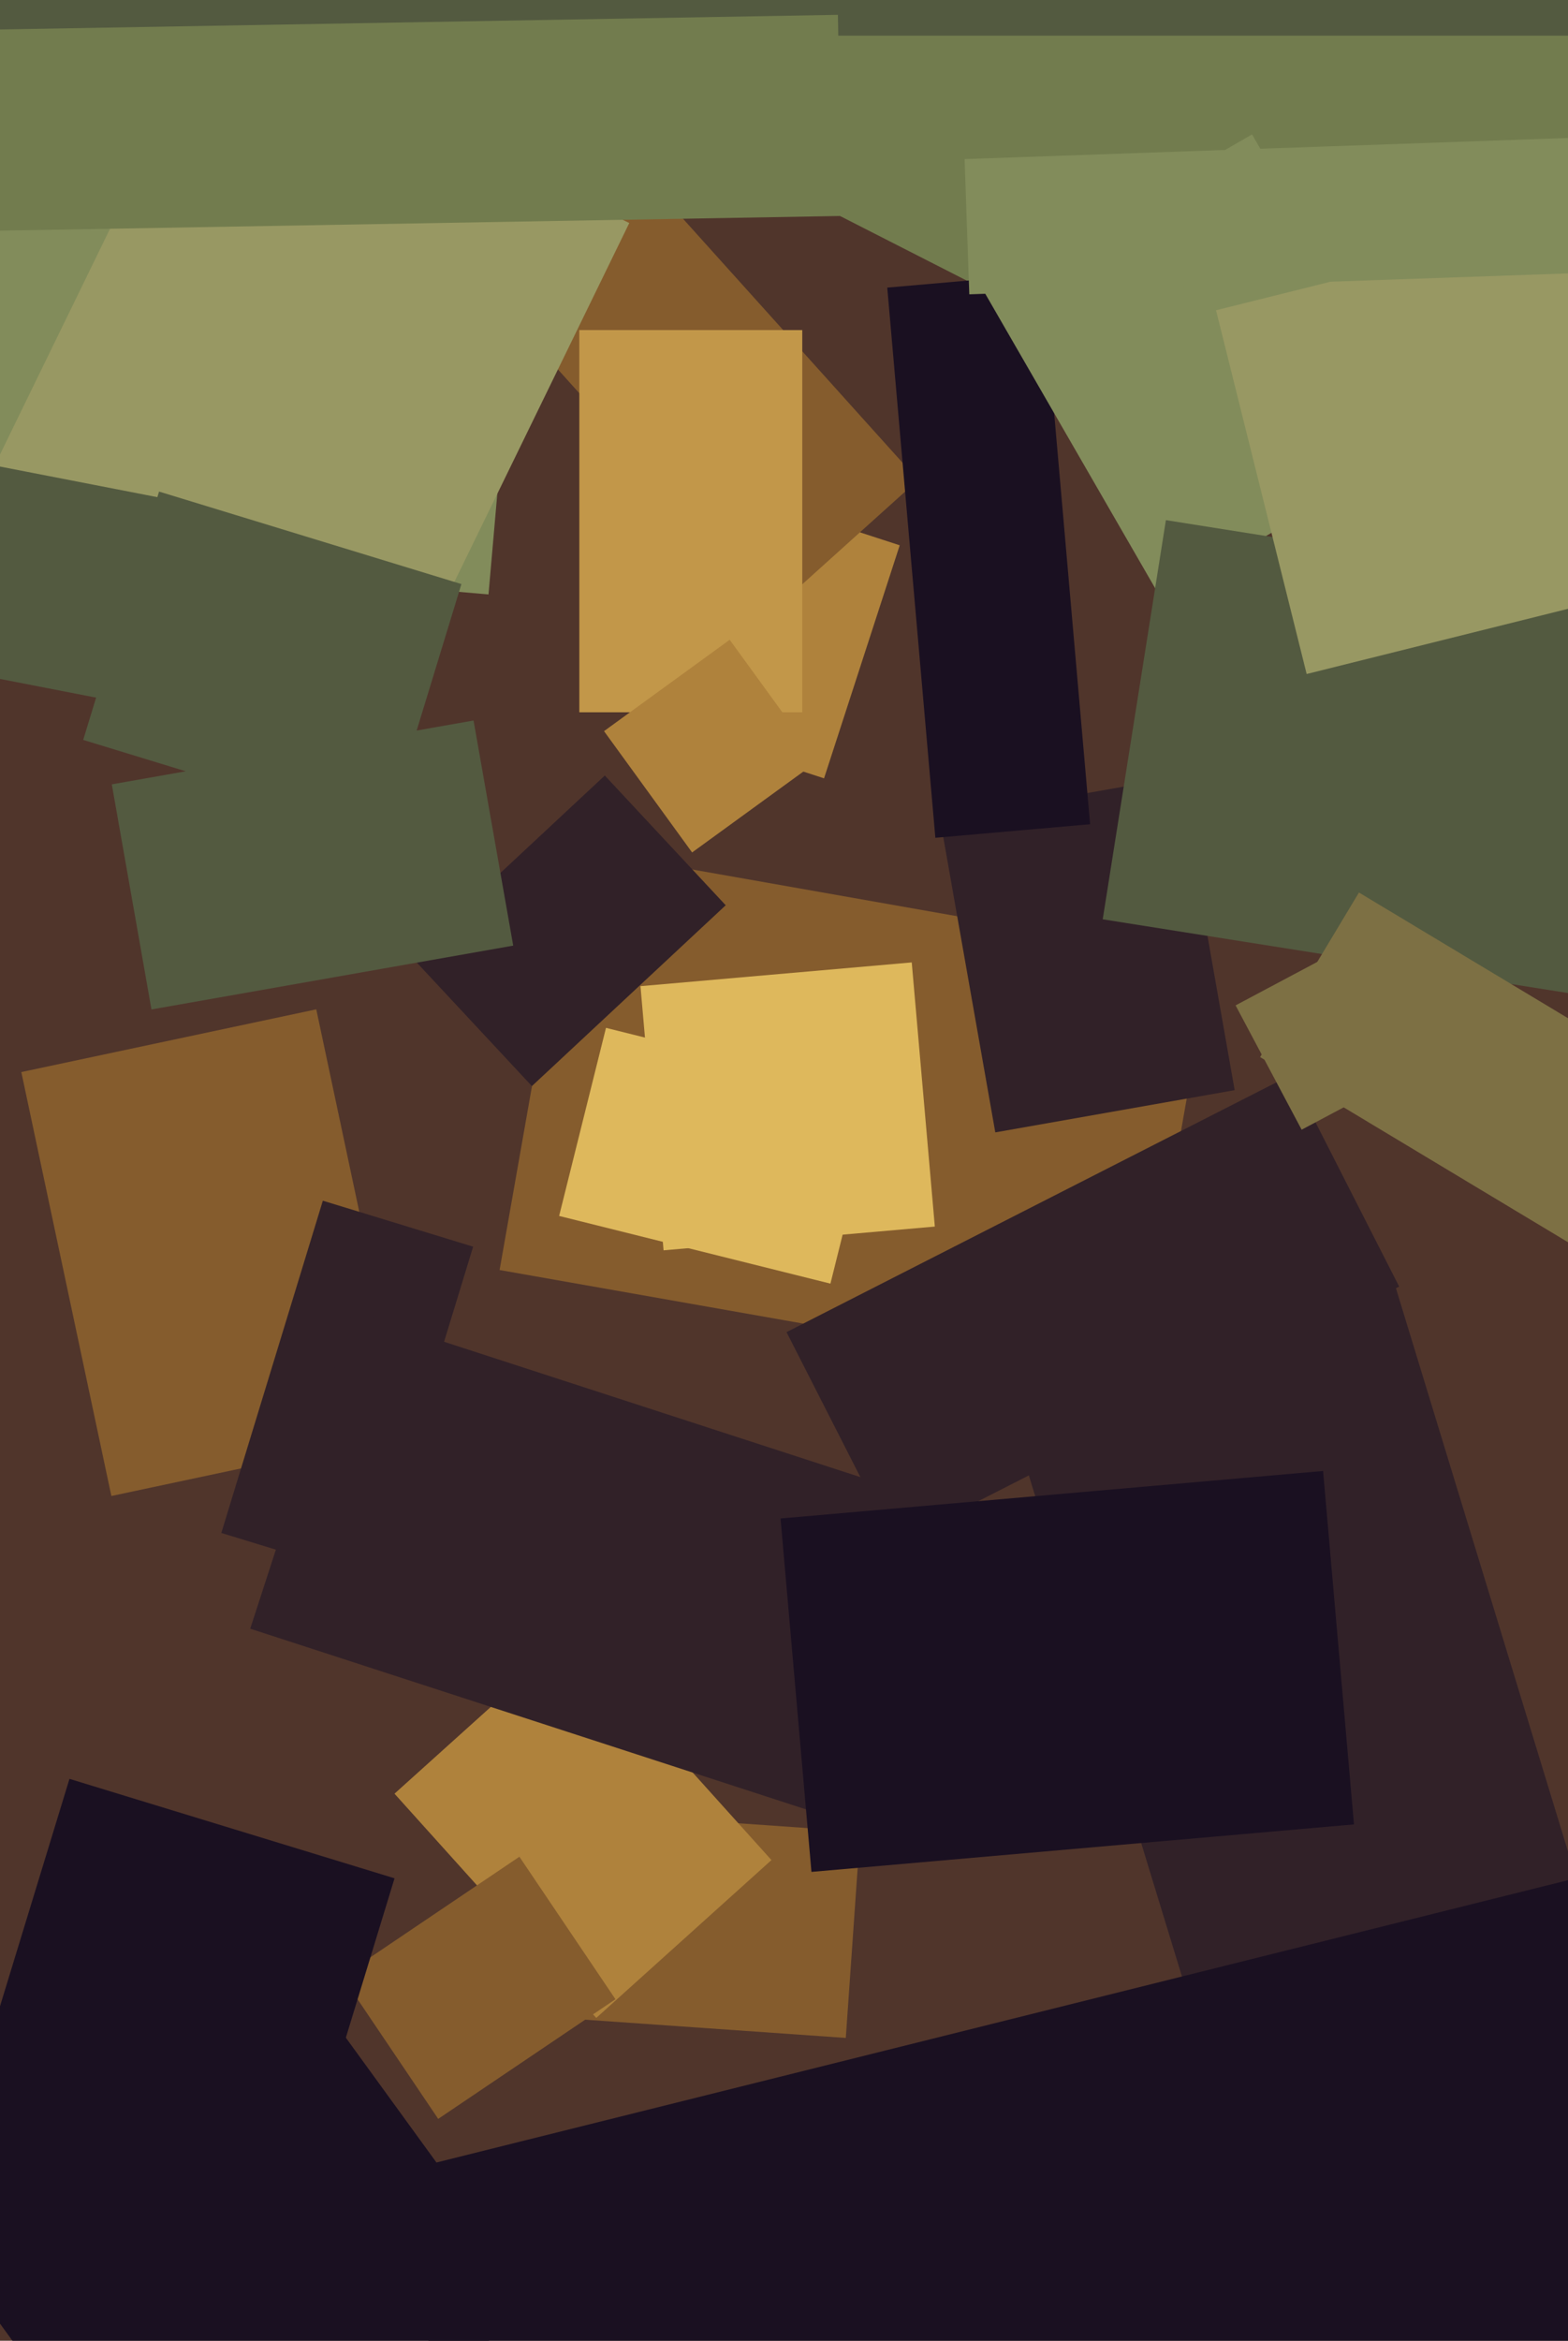 <svg xmlns="http://www.w3.org/2000/svg" width="429px" height="640px">
  <rect width="429" height="640" fill="rgb(80,53,43)"/>
  <polygon points="310.997,377.979 136.686,347.243 157.003,232.021 331.314,262.757" fill="rgb(133,92,45)"/>
  <polygon points="257.201,223.935 322.691,212.387 337.799,298.065 272.309,309.613" fill="rgb(49,33,40)"/>
  <polygon points="133.652,162.532 -8.804,150.069 0.348,45.468 142.804,57.931" fill="rgb(130,140,91)"/>
  <polygon points="231.406,557.204 130.652,550.158 134.594,493.796 235.348,500.842" fill="rgb(133,92,45)"/>
  <polygon points="225.456,212.809 188.84,200.912 209.544,137.191 246.16,149.088" fill="rgb(175,130,60)"/>
  <polygon points="130.824,76.772 170.211,41.308 251.176,131.228 211.789,166.692" fill="rgb(133,92,45)"/>
  <polygon points="105.976,196.696 -8.17,141.022 58.024,5.304 172.17,60.978" fill="rgb(152,152,99)"/>
  <polygon points="275.173,382.725 381.323,350.271 434.827,525.275 328.677,557.729" fill="rgb(49,33,40)"/>
  <polygon points="387.384,139.335 199.382,43.543 268.616,-92.335 456.618,3.457" fill="rgb(114,124,78)"/>
  <polygon points="242.751,78.639 285.089,74.935 298.249,225.361 255.911,229.065" fill="rgb(26,16,33)"/>
  <polygon points="227.203,350.966 152.975,332.459 165.797,281.034 240.025,299.541" fill="rgb(222,184,92)"/>
  <polygon points="268.944,79.248 342.556,36.748 391.056,120.752 317.444,163.252" fill="rgb(130,140,91)"/>
  <polygon points="163.135,551.734 107.932,490.425 155.865,447.266 211.068,508.575" fill="rgb(175,130,60)"/>
  <polygon points="437.014,272.786 301.7,251.354 318.986,142.214 454.3,163.646" fill="rgb(83,90,64)"/>
  <polygon points="5.833,293.121 86.53,275.968 111.167,391.879 30.47,409.032" fill="rgb(133,92,45)"/>
  <polygon points="219.5,194.75 158.5,194.75 158.5,90.25 219.5,90.25" fill="rgb(194,151,73)"/>
  <polygon points="535.75,9.75 -30.75,9.75 -30.75,-28.75 535.75,-28.75" fill="rgb(83,90,64)"/>
  <polygon points="215.192,364.227 353.298,293.858 382.808,351.773 244.702,422.142" fill="rgb(49,33,40)"/>
  <polygon points="112.45,261.487 165.473,212.042 198.55,247.513 145.527,296.958" fill="rgb(49,33,40)"/>
  <polygon points="332.701,84.832 453.502,54.713 478.299,154.168 357.498,184.287" fill="rgb(152,152,99)"/>
  <polygon points="-36.52,585.05 62.585,513.047 147.52,629.95 48.415,701.953" fill="rgb(26,16,33)"/>
  <polygon points="119.892,579.339 93.61,540.374 142.108,507.661 168.39,546.626" fill="rgb(133,92,45)"/>
  <polygon points="101.673,431.71 60.552,419.138 88.327,328.29 129.448,340.862" fill="rgb(49,33,40)"/>
  <polygon points="263.906,43.495 434.802,37.527 436.094,74.505 265.198,80.473" fill="rgb(130,140,91)"/>
  <polygon points="234.419,499.235 68.46,445.311 96.581,358.765 262.54,412.689" fill="rgb(49,33,40)"/>
  <polygon points="84.993,588.63 -3.944,561.44 19.007,486.37 107.944,513.56" fill="rgb(26,16,33)"/>
  <polygon points="105.481,227.594 22.761,202.304 43.519,134.406 126.239,159.696" fill="rgb(83,90,64)"/>
  <polygon points="175.232,269.634 249.449,263.141 255.768,335.366 181.551,341.859" fill="rgb(222,184,92)"/>
  <polygon points="165.259,199.906 199.642,174.925 223.741,208.094 189.358,233.075" fill="rgb(175,130,60)"/>
  <polygon points="105.908,594.629 510.521,493.747 542.092,620.371 137.479,721.253" fill="rgb(26,16,33)"/>
  <polygon points="-51.209,8.952 229.249,4.056 230.209,59.048 -50.249,63.944" fill="rgb(114,124,78)"/>
  <polygon points="30.587,214.451 129.56,196.999 140.413,258.549 41.44,276.001" fill="rgb(83,90,64)"/>
  <polygon points="213.556,415.178 361.989,402.191 370.444,498.822 222.011,511.809" fill="rgb(26,16,33)"/>
  <polygon points="441.196,346.972 344.765,289.03 371.804,244.028 468.235,301.97" fill="rgb(125,112,68)"/>
  <polygon points="37.83,192.985 -13.706,182.968 -2.83,127.015 48.706,137.032" fill="rgb(83,90,64)"/>
  <polygon points="338.051,274.888 380.874,252.119 398.949,286.112 356.126,308.881" fill="rgb(125,112,68)"/>
</svg>